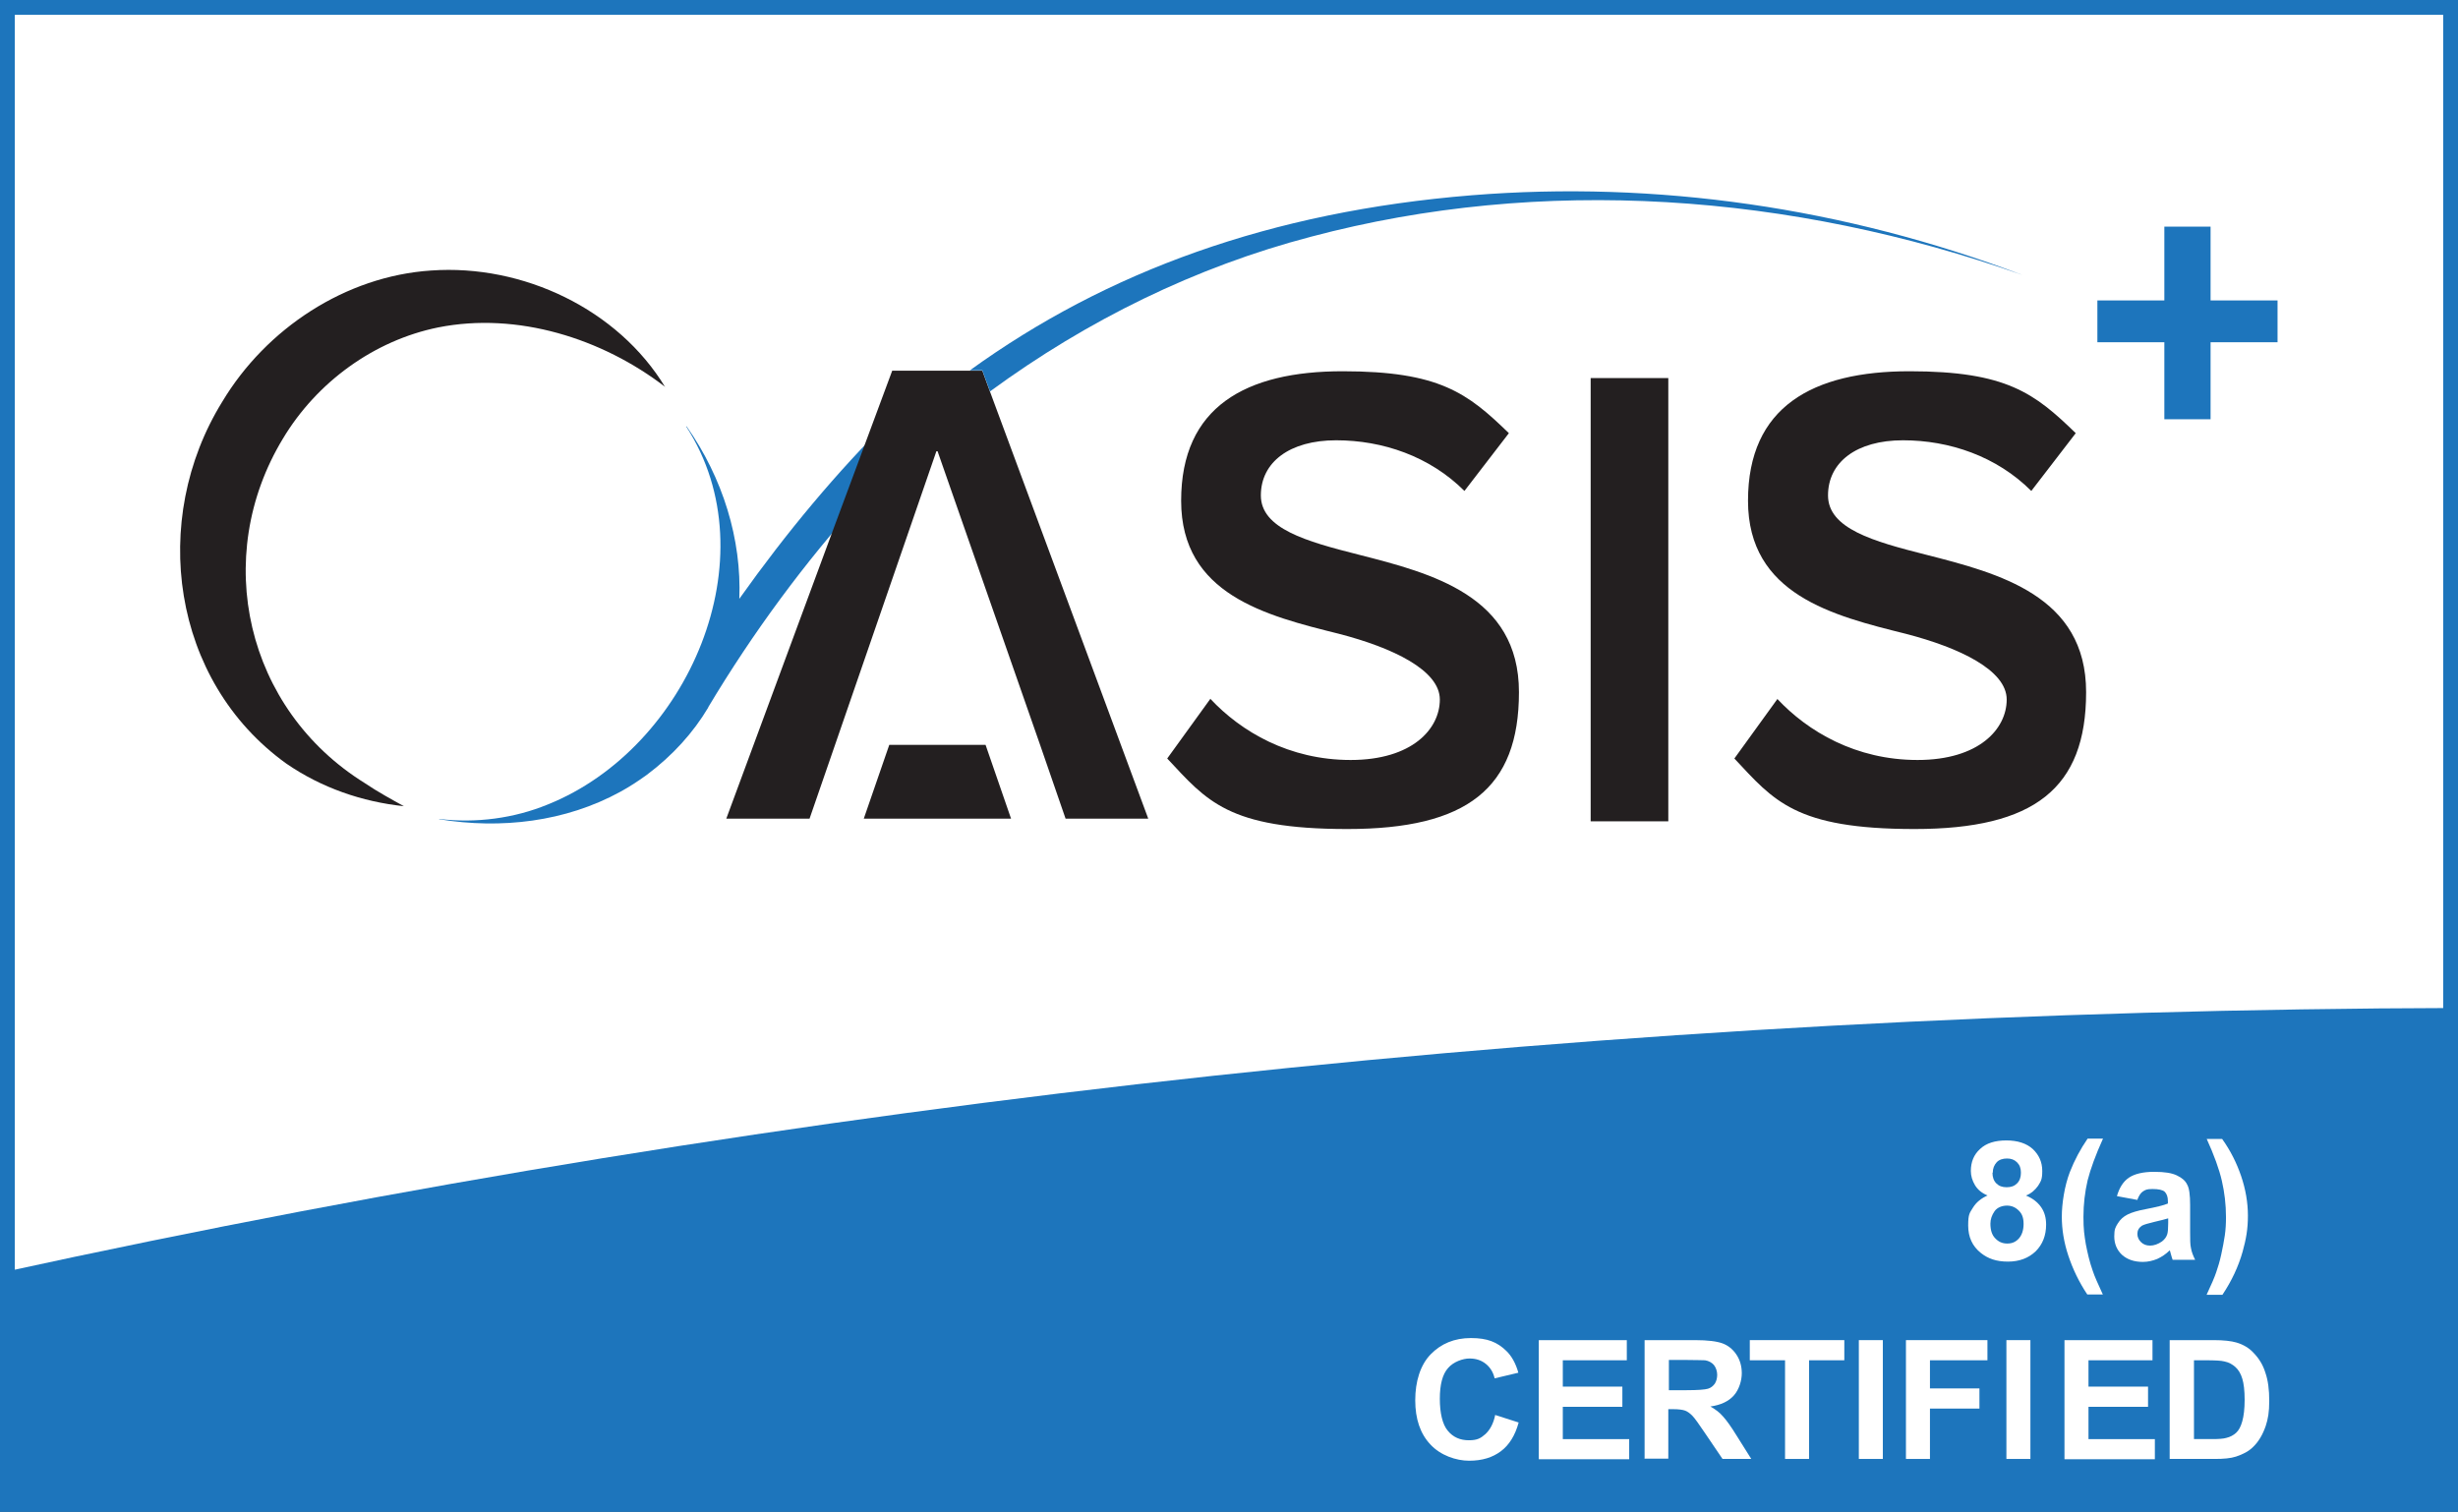 <svg xmlns="http://www.w3.org/2000/svg" id="Layer_1" data-name="Layer 1" viewBox="0 0 829.5 510.2"><rect x="0" y="0" width="829.5" height="510.2" fill="#333333" stroke="none"/><defs><style>      .cls-1 {        fill: #1d75bc;      }      .cls-1, .cls-2, .cls-3 {        stroke-width: 0px;      }      .cls-4 {        isolation: isolate;      }      .cls-2 {        fill: #fff;      }      .cls-3 {        fill: #231f20;      }    </style></defs><rect class="cls-2" x="2.5" y="2.5" width="824.5" height="505.2"></rect><path class="cls-1" d="M824.5,5v500.2H5V5h819.5M829.5,0H0v510.2h829.5V0h0Z"></path><path class="cls-1" d="M301,140.9l-10.2,27.6c-19.2,21.3-36.6,44.8-51.8,70.2,0,0,0,0,0,.1-5,8.4-11.9,16.1-20.7,22.7-2.9,2.1-5.8,4-8.9,5.7-18.6,10.2-40.3,12.7-61.2,9.3,0,0,0-.1,0-.1,12.4,1.5,25.3-.2,36.7-4.9,47.3-19,75.3-83.3,46.7-127.5,0,0,0-.1.1-.1,12.3,17.5,18.6,38.2,17.8,58.2,15.9-22.4,32.9-42.8,51.3-61h0Z"></path><polygon class="cls-3" points="341.2 276.3 291.5 276.3 300.1 251.4 332.6 251.4 341.2 276.3"></polygon><polygon class="cls-3" points="387.5 276.3 359.6 276.3 351 251.4 316.4 152.3 316 152.3 281.8 251.4 273.2 276.3 245.1 276.3 280.3 181.1 289 157.7 301.1 125.1 331.5 125.1 334.1 132.2 387.5 276.3"></polygon><path class="cls-3" d="M408.5,235.9c10.3,11,26.5,20.6,47.3,20.6s30.1-10.5,30.1-20.4-15.9-17.5-34.1-22.2c-24.5-6.1-53.2-13.2-53.2-44.9s21.8-43.7,54.5-43.7,42.2,7.4,56.1,20.9l-15,19.5c-11.7-11.7-27.6-17.1-43.3-17.1s-25.4,7.4-25.4,18.6,15.2,15.5,33,20c24.7,6.3,54.1,13.9,54.1,46.4s-17.5,46.2-57.9,46.2-47.5-9.6-60.8-23.8l14.6-20.2h0Z"></path><path class="cls-3" d="M536.8,127.6h26.2v149.6h-26.2V127.6Z"></path><path class="cls-3" d="M599.8,235.9c10.3,11,26.5,20.6,47.3,20.6s30.1-10.5,30.1-20.4-15.9-17.5-34.1-22.2c-24.5-6.1-53.2-13.2-53.2-44.9s21.8-43.7,54.5-43.7,42.2,7.4,56.1,20.9l-15,19.5c-11.7-11.7-27.6-17.1-43.3-17.1s-25.3,7.4-25.3,18.6,15.2,15.5,33,20c24.7,6.3,54.1,13.9,54.1,46.4s-17.5,46.2-57.9,46.2-47.5-9.6-60.8-23.8l14.6-20.2h0Z"></path><path class="cls-1" d="M746,115.5v26h-15.6v-26h-22.6v-14.1h22.6v-24.9h15.6v24.9h22.6v14.1s-22.6,0-22.6,0Z"></path><path class="cls-1" d="M682.5,92.8c-78.1-27.6-162.1-33.6-240.1-12.9-38.9,10.2-75.4,28.1-108.3,52.2l-2.6-7.1h-4.2c46.2-33.4,101.5-53.6,169.4-59.1,62.1-5,125.8,4.1,185.8,26.9h0Z"></path><path class="cls-3" d="M224.5,130.6c-21.3-16.4-49.9-25.4-76.6-20.1-21.7,4.4-41,18.5-52.4,37.5-24.3,40.1-12.5,91.4,27.6,116.3,4.1,2.8,9.4,5.7,13.2,7.8-14.1-1.5-27.8-6.2-39.7-14.4-38.8-27.9-46.2-82.3-21.6-122.1,14.8-24.7,41.6-42.4,70.5-44.3,31-2.2,63.1,13.1,79,39.4h0Z"></path><path class="cls-1" d="M829.5,340.2v170H0v-80.6c269.5-58.9,546-88.7,829.5-89.4h0Z"></path><g class="cls-4"><g class="cls-4"><path class="cls-2" d="M670.8,403.5c-2-.8-3.4-2-4.3-3.5-.9-1.5-1.4-3.1-1.4-4.8,0-3,1-5.5,3.1-7.4,2.1-2,5.1-2.9,8.9-2.9s6.8,1,8.9,2.9c2.1,2,3.2,4.4,3.2,7.4s-.5,3.5-1.4,5c-1,1.4-2.3,2.6-4.1,3.3,2.2.9,3.9,2.2,5.1,3.9,1.2,1.7,1.7,3.7,1.7,5.9,0,3.7-1.2,6.7-3.5,9-2.4,2.3-5.5,3.5-9.4,3.5s-6.7-1-9.1-2.9c-2.9-2.3-4.3-5.4-4.3-9.3s.5-4.2,1.6-6c1.1-1.8,2.8-3.2,5.1-4.2ZM671.7,413c0,2.1.5,3.8,1.6,4.9,1.1,1.2,2.4,1.8,4.1,1.8s2.9-.6,3.9-1.7c1-1.1,1.6-2.8,1.6-4.9s-.5-3.4-1.6-4.5c-1.1-1.1-2.4-1.7-4-1.7s-3.3.6-4.2,1.9c-.9,1.3-1.4,2.7-1.4,4.2ZM672.4,395.8c0,1.5.4,2.7,1.3,3.6.9.9,2,1.3,3.5,1.3s2.6-.4,3.5-1.3c.9-.9,1.3-2.1,1.3-3.6s-.4-2.6-1.3-3.5c-.9-.9-2-1.3-3.4-1.3s-2.7.4-3.5,1.3-1.3,2-1.3,3.5Z"></path><path class="cls-2" d="M709.7,436.9h-5.3c-2.8-4.2-4.9-8.6-6.4-13.1-1.5-4.5-2.2-8.9-2.2-13.2s.9-10.3,2.7-15c1.6-4.1,3.6-7.8,6-11.3h5.2c-2.5,5.5-4.2,10.2-5.2,14.1-.9,3.9-1.4,8-1.4,12.3s.3,6.1.8,9.2c.6,3.1,1.3,6.1,2.3,8.9.6,1.9,1.8,4.5,3.4,8Z"></path><path class="cls-2" d="M721.4,405l-7-1.3c.8-2.8,2.1-4.9,4-6.2,1.9-1.3,4.8-2,8.5-2s6,.4,7.7,1.2c1.7.8,2.9,1.8,3.5,3.1.7,1.2,1,3.5,1,6.9v9c0,2.6,0,4.4.3,5.6.2,1.2.7,2.5,1.4,3.9h-7.6c-.2-.5-.4-1.3-.7-2.3-.1-.5-.2-.8-.3-.9-1.3,1.3-2.7,2.2-4.2,2.9-1.5.6-3.1,1-4.8,1-3,0-5.3-.8-7.1-2.4-1.7-1.6-2.6-3.7-2.6-6.2s.4-3.1,1.2-4.4c.8-1.3,1.9-2.3,3.3-3,1.4-.7,3.4-1.3,6.1-1.8,3.6-.7,6.1-1.3,7.5-1.9v-.8c0-1.5-.4-2.5-1.1-3.2-.7-.6-2.1-.9-4.1-.9s-2.4.3-3.2.8c-.8.5-1.4,1.5-1.9,2.8ZM731.7,411.2c-1,.3-2.5.7-4.7,1.2-2.1.5-3.5.9-4.2,1.3-1,.7-1.5,1.6-1.5,2.7s.4,2,1.2,2.8c.8.8,1.8,1.2,3.1,1.2s2.7-.5,4-1.4c.9-.7,1.5-1.5,1.8-2.5.2-.7.3-1.9.3-3.7v-1.5Z"></path><path class="cls-2" d="M744.7,436.9c1.5-3.2,2.6-5.7,3.2-7.5.6-1.7,1.2-3.7,1.7-6,.5-2.3.9-4.4,1.2-6.4.3-2,.4-4.1.4-6.2,0-4.3-.5-8.4-1.4-12.3-.9-3.9-2.6-8.6-5.1-14.1h5.2c2.8,3.9,4.9,8.1,6.4,12.5,1.5,4.4,2.3,8.9,2.3,13.4s-.6,7.9-1.8,12.2c-1.4,4.9-3.6,9.7-6.8,14.5h-5.3Z"></path></g><g class="cls-4"><path class="cls-2" d="M504.7,477.6l7.8,2.5c-1.2,4.4-3.2,7.6-6,9.7-2.8,2.1-6.3,3.2-10.7,3.2s-9.7-1.8-13.1-5.5c-3.4-3.6-5.1-8.6-5.1-14.9s1.7-11.9,5.2-15.5,8-5.5,13.6-5.5,8.9,1.4,11.9,4.3c1.8,1.7,3.2,4.2,4.1,7.4l-8,1.9c-.5-2.1-1.5-3.7-3-4.9s-3.3-1.8-5.5-1.8-5.4,1.1-7.2,3.2c-1.9,2.1-2.8,5.6-2.8,10.4s.9,8.7,2.7,10.8c1.8,2.2,4.2,3.2,7.1,3.2s4-.7,5.6-2.1c1.5-1.4,2.7-3.5,3.3-6.5Z"></path></g><g class="cls-4"><path class="cls-2" d="M519.3,492.4v-40.1h29.7v6.8h-21.6v8.9h20.1v6.8h-20.1v10.9h22.4v6.8h-30.5Z"></path></g><g class="cls-4"><path class="cls-2" d="M555,492.4v-40.1h17c4.3,0,7.4.4,9.3,1.1,1.9.7,3.5,2,4.7,3.8,1.2,1.8,1.8,3.9,1.8,6.3s-.9,5.5-2.7,7.5c-1.8,2-4.4,3.2-7.9,3.7,1.8,1,3.2,2.1,4.3,3.4,1.1,1.2,2.7,3.4,4.6,6.5l4.9,7.8h-9.7l-5.9-8.7c-2.1-3.1-3.5-5.1-4.3-5.9-.8-.8-1.6-1.4-2.4-1.7s-2.2-.5-4.1-.5h-1.6v16.7h-8.1ZM563.1,469.2h6c3.9,0,6.3-.2,7.3-.5s1.7-.9,2.3-1.7c.5-.8.8-1.8.8-3s-.4-2.4-1.1-3.3c-.7-.8-1.7-1.4-3-1.6-.7,0-2.6-.1-5.9-.1h-6.3v10.2Z"></path></g><g class="cls-4"><path class="cls-2" d="M602.4,492.4v-33.3h-11.9v-6.8h31.9v6.8h-11.9v33.3h-8.1Z"></path><path class="cls-2" d="M627.3,492.4v-40.1h8.1v40.1h-8.1Z"></path><path class="cls-2" d="M643.2,492.4v-40.1h27.5v6.8h-19.4v9.5h16.7v6.8h-16.7v17h-8.1Z"></path><path class="cls-2" d="M677.1,492.4v-40.1h8.1v40.1h-8.1Z"></path></g><g class="cls-4"><path class="cls-2" d="M696.7,492.4v-40.1h29.7v6.8h-21.6v8.9h20.1v6.8h-20.1v10.9h22.4v6.8h-30.5Z"></path></g><g class="cls-4"><path class="cls-2" d="M732.3,452.3h14.8c3.3,0,5.9.3,7.6.8,2.4.7,4.4,1.9,6,3.7,1.7,1.8,3,3.9,3.8,6.5.9,2.6,1.3,5.7,1.3,9.5s-.4,6.1-1.2,8.5c-1,2.9-2.4,5.3-4.3,7.1-1.4,1.4-3.3,2.4-5.7,3.2-1.8.6-4.2.8-7.2.8h-15.2v-40.1ZM740.4,459.1v26.6h6c2.3,0,3.9-.1,4.9-.4,1.3-.3,2.4-.9,3.3-1.7.9-.8,1.6-2.1,2.1-3.9.5-1.8.8-4.2.8-7.3s-.3-5.5-.8-7.1c-.5-1.7-1.3-3-2.3-3.9s-2.2-1.6-3.7-1.9c-1.1-.3-3.3-.4-6.6-.4h-3.6Z"></path></g></g></svg>
